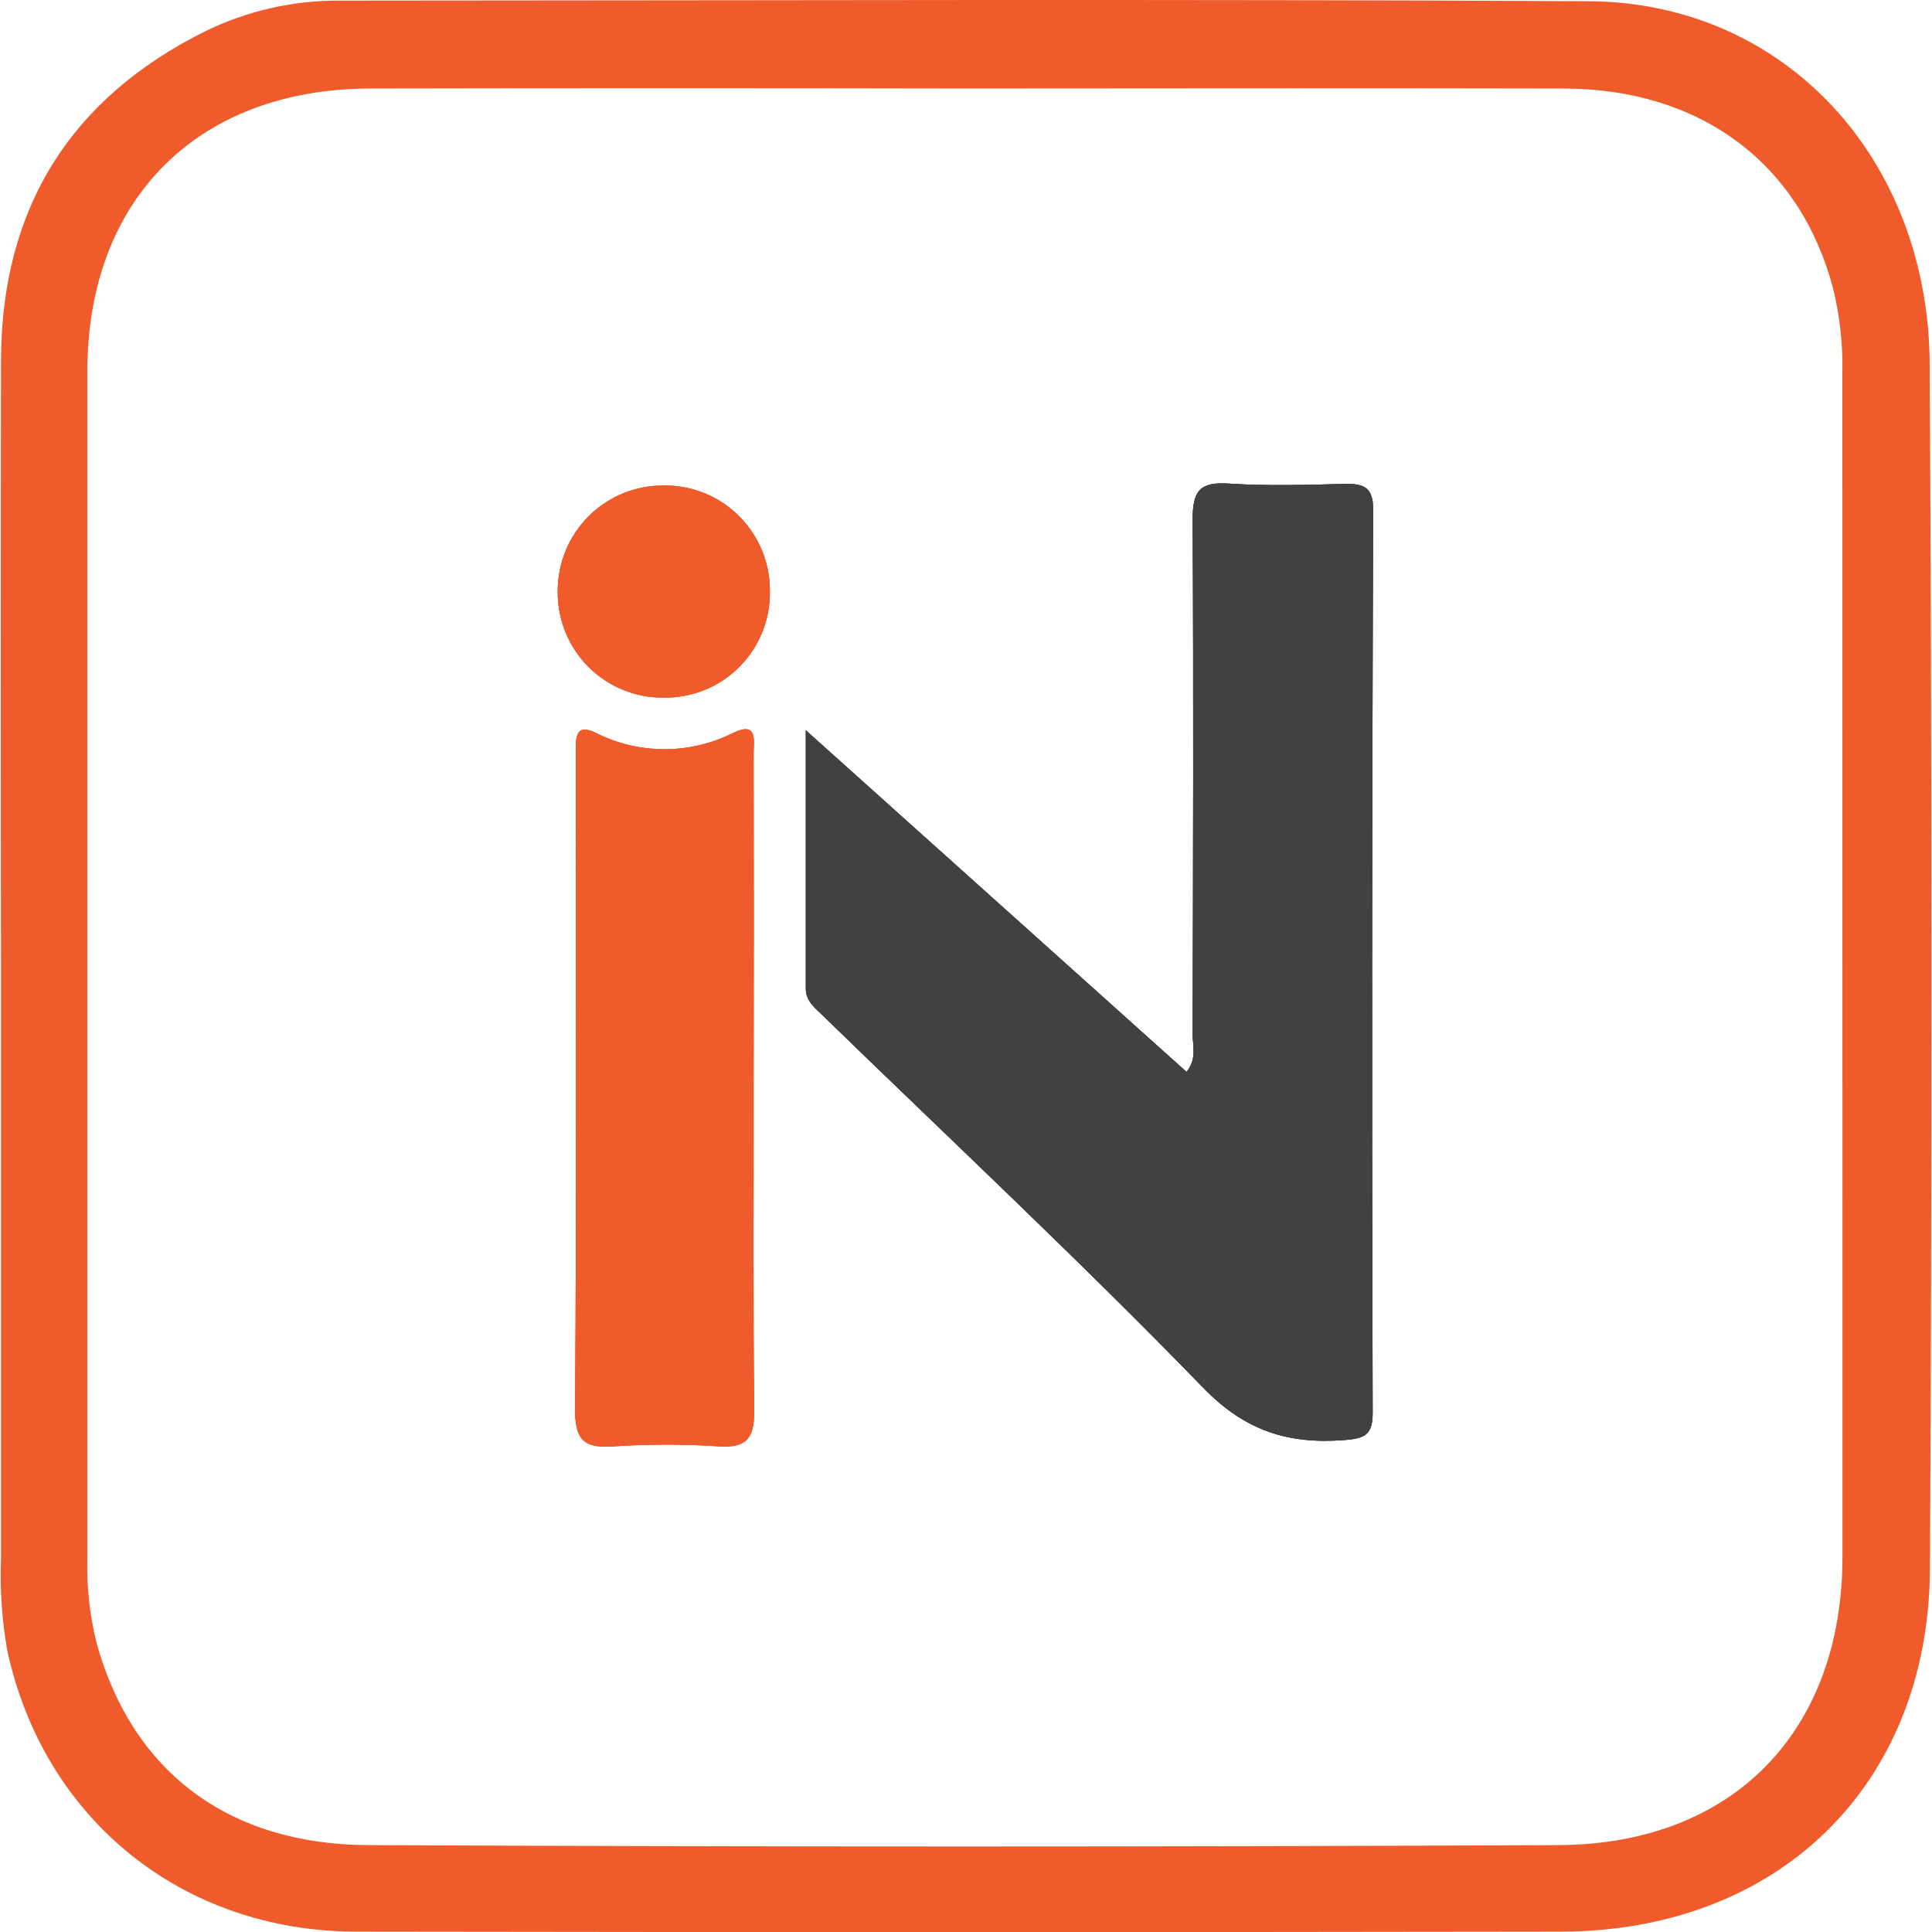 <svg xmlns="http://www.w3.org/2000/svg" xmlns:xlink="http://www.w3.org/1999/xlink" width="256px" height="256px" viewBox="0 0 256 256"><g id="surface1"><path style=" stroke:none;fill-rule:nonzero;fill:rgb(93.725%,35.686%,16.471%);fill-opacity:1;" d="M 99.934 187.027 C 99.934 190.594 98.891 191.867 95.289 191.648 C 90.625 191.34 85.941 191.34 81.273 191.648 C 77.328 191.941 76.176 190.738 76.203 186.672 C 76.395 159.582 76.305 132.496 76.305 105.398 C 76.305 103.285 76.305 101.168 76.305 99.027 C 76.305 97.117 76.695 96.035 78.898 97.09 C 84.652 100.008 91.449 100.008 97.203 97.09 C 100.469 95.551 99.852 98.219 99.852 99.82 C 99.887 114.504 99.887 129.188 99.852 143.859 C 99.871 158.273 99.77 172.66 99.934 187.027 Z M 99.934 187.027 "></path><path style=" stroke:none;fill-rule:nonzero;fill:rgb(93.725%,35.686%,16.471%);fill-opacity:1;" d="M 102.008 78.41 C 102.051 82.152 100.578 85.754 97.934 88.395 C 95.289 91.035 91.695 92.488 87.965 92.43 C 84.23 92.48 80.637 91.016 77.988 88.375 C 75.344 85.73 73.871 82.129 73.902 78.383 C 73.883 74.637 75.363 71.039 78.008 68.398 C 80.656 65.758 84.25 64.297 87.984 64.34 C 91.715 64.293 95.309 65.762 97.949 68.41 C 100.59 71.059 102.055 74.664 102.008 78.41 Z M 102.008 78.41 "></path><path style=" stroke:none;fill-rule:nonzero;fill:rgb(25.49%,25.49%,26.275%);fill-opacity:1;" d="M 181.883 67.637 C 181.789 107.496 181.789 147.359 181.883 187.227 C 181.883 190.113 180.84 190.594 178.254 190.805 C 170.848 191.395 165.07 189.691 159.449 183.898 C 143.02 166.973 125.773 150.84 108.855 134.398 C 107.895 133.488 106.777 132.578 106.777 131.02 L 106.777 96.77 L 157.219 142.031 C 158.625 140.32 158.035 138.609 158.035 137.09 C 158.09 114.344 158.16 91.594 158.035 68.844 C 158.035 65.078 158.941 63.832 162.785 64.078 C 167.91 64.414 173.059 64.258 178.199 64.121 C 180.684 64.105 181.891 64.641 181.883 67.637 Z M 181.883 67.637 "></path><path style=" stroke:none;fill-rule:nonzero;fill:rgb(93.725%,35.686%,16.471%);fill-opacity:1;" d="M 255.695 48.309 C 255.559 20.863 236.328 0.309 210.543 0.164 C 155.414 -0.137 100.277 0.062 45.141 0.082 C 38.914 0.027 32.758 1.422 27.16 4.16 C 9.246 13.074 0.16 27.707 0.133 47.836 C 0.09 74.527 0.09 101.195 0.133 127.836 C 0.133 154.055 0.133 180.27 0.133 206.48 C -0.027 210.574 0.254 214.672 0.965 218.703 C 5.789 241.004 24.098 255.918 47.207 255.953 C 100.402 256.035 153.57 256.035 206.715 255.953 C 235.512 255.953 255.57 236.672 255.73 207.848 C 256.004 154.676 255.992 101.496 255.695 48.309 Z M 244.137 206.273 C 244.137 229.328 229.719 244.336 206.605 244.488 C 154.02 244.727 101.43 244.727 48.84 244.488 C 30.16 244.418 17.523 234.672 12.824 217.801 C 11.898 214.129 11.477 210.348 11.574 206.562 C 11.574 154.113 11.574 101.668 11.574 49.227 C 11.574 26.371 26.234 11.773 49.047 11.73 C 75.344 11.68 101.637 11.68 127.934 11.73 C 154.371 11.73 180.812 11.664 207.258 11.73 C 225.332 11.785 238.469 21.609 242.883 38.172 C 243.789 41.852 244.203 45.637 244.125 49.426 C 244.133 101.699 244.137 153.98 244.137 206.273 Z M 244.137 206.273 "></path><path style=" stroke:none;fill-rule:nonzero;fill:rgb(93.725%,35.686%,16.471%);fill-opacity:1;" d="M 99.934 187.027 C 99.934 190.594 98.891 191.867 95.289 191.648 C 90.625 191.34 85.941 191.34 81.273 191.648 C 77.328 191.941 76.176 190.738 76.203 186.672 C 76.395 159.582 76.305 132.496 76.305 105.398 C 76.305 103.285 76.305 101.168 76.305 99.027 C 76.305 97.117 76.695 96.035 78.898 97.09 C 84.652 100.008 91.449 100.008 97.203 97.09 C 100.469 95.551 99.852 98.219 99.852 99.82 C 99.887 114.504 99.887 129.188 99.852 143.859 C 99.871 158.273 99.77 172.66 99.934 187.027 Z M 99.934 187.027 "></path><path style=" stroke:none;fill-rule:nonzero;fill:rgb(93.725%,35.686%,16.471%);fill-opacity:1;" d="M 102.008 78.41 C 102.051 82.152 100.578 85.754 97.934 88.395 C 95.289 91.035 91.695 92.488 87.965 92.43 C 84.23 92.48 80.637 91.016 77.988 88.375 C 75.344 85.73 73.871 82.129 73.902 78.383 C 73.883 74.637 75.363 71.039 78.008 68.398 C 80.656 65.758 84.25 64.297 87.984 64.34 C 91.715 64.293 95.309 65.762 97.949 68.41 C 100.59 71.059 102.055 74.664 102.008 78.41 Z M 102.008 78.41 "></path><path style=" stroke:none;fill-rule:nonzero;fill:rgb(25.49%,25.49%,26.275%);fill-opacity:1;" d="M 181.883 187.227 C 181.883 190.113 180.84 190.594 178.254 190.805 C 170.848 191.395 165.07 189.691 159.449 183.898 C 143.02 166.973 125.773 150.84 108.855 134.398 C 107.895 133.488 106.777 132.578 106.777 131.02 L 106.777 96.77 L 157.219 142.031 C 158.625 140.32 158.035 138.609 158.035 137.09 C 158.09 114.344 158.16 91.594 158.035 68.844 C 158.035 65.078 158.941 63.832 162.785 64.078 C 167.91 64.414 173.059 64.258 178.199 64.121 C 180.766 64.059 181.973 64.598 181.961 67.59 C 181.789 107.488 181.762 147.367 181.883 187.227 Z M 181.883 187.227 "></path><path style=" stroke:none;fill-rule:nonzero;fill:rgb(25.49%,25.49%,26.275%);fill-opacity:1;" d="M 181.883 187.227 C 181.883 190.113 180.84 190.594 178.254 190.805 C 170.848 191.395 165.07 189.691 159.449 183.898 C 143.02 166.973 125.773 150.84 108.855 134.398 C 107.895 133.488 106.777 132.578 106.777 131.02 L 106.777 96.77 L 157.219 142.031 C 158.625 140.32 158.035 138.609 158.035 137.09 C 158.09 114.344 158.16 91.594 158.035 68.844 C 158.035 65.078 158.941 63.832 162.785 64.078 C 167.91 64.414 173.059 64.258 178.199 64.121 C 180.766 64.059 181.973 64.598 181.961 67.59 C 181.789 107.488 181.762 147.367 181.883 187.227 Z M 181.883 187.227 "></path><path style=" stroke:none;fill-rule:nonzero;fill:rgb(93.725%,35.686%,16.471%);fill-opacity:1;" d="M 99.934 187.027 C 99.934 190.594 98.891 191.867 95.289 191.648 C 90.625 191.34 85.941 191.34 81.273 191.648 C 77.328 191.941 76.176 190.738 76.203 186.672 C 76.395 159.582 76.305 132.496 76.305 105.398 C 76.305 103.285 76.305 101.168 76.305 99.027 C 76.305 97.117 76.695 96.035 78.898 97.09 C 84.652 100.008 91.449 100.008 97.203 97.09 C 100.469 95.551 99.852 98.219 99.852 99.82 C 99.887 114.504 99.887 129.188 99.852 143.859 C 99.871 158.273 99.77 172.66 99.934 187.027 Z M 99.934 187.027 "></path><path style=" stroke:none;fill-rule:nonzero;fill:rgb(93.725%,35.686%,16.471%);fill-opacity:1;" d="M 102.008 78.41 C 102.051 82.152 100.578 85.754 97.934 88.395 C 95.289 91.035 91.695 92.488 87.965 92.43 C 84.23 92.48 80.637 91.016 77.988 88.375 C 75.344 85.73 73.871 82.129 73.902 78.383 C 73.883 74.637 75.363 71.039 78.008 68.398 C 80.656 65.758 84.25 64.297 87.984 64.34 C 91.715 64.293 95.309 65.762 97.949 68.41 C 100.59 71.059 102.055 74.664 102.008 78.41 Z M 102.008 78.41 "></path></g></svg>